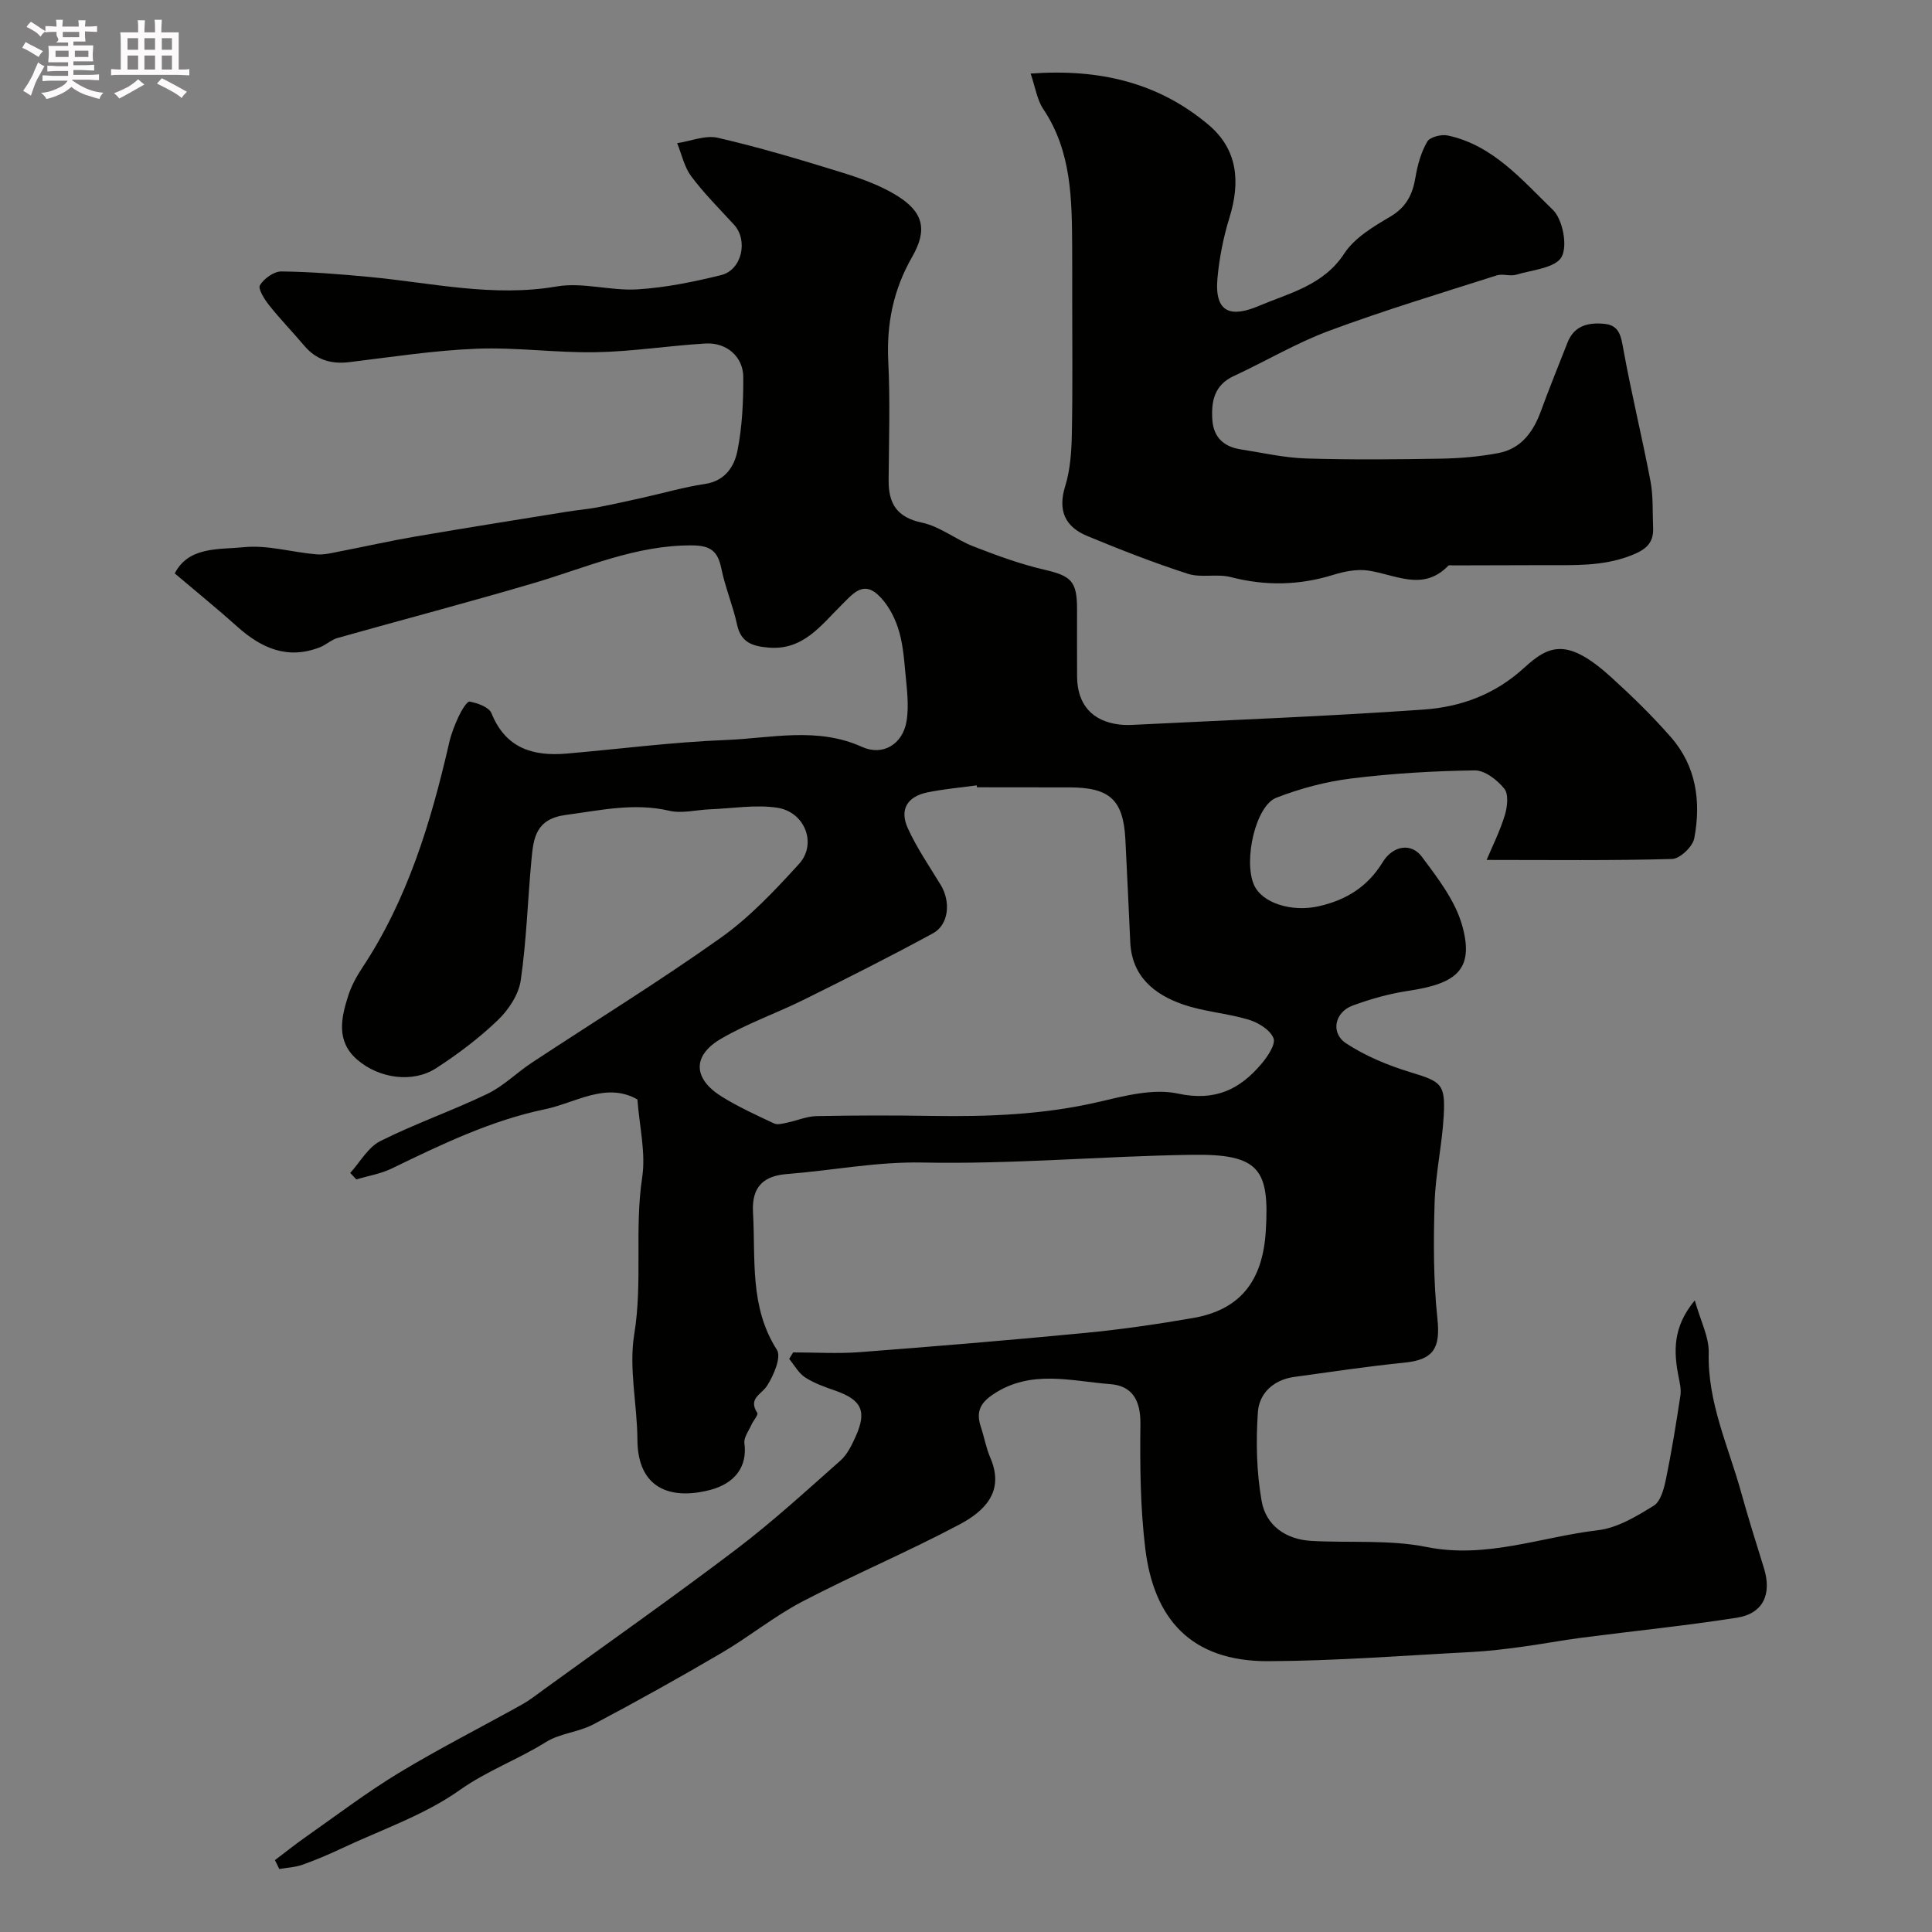 <svg enable-background="new 0 0 400 400" viewBox="0 0 400 400" xmlns="http://www.w3.org/2000/svg"><rect x="0" y="0" width="400" height="400" fill="#808080" stroke="none"/><path d="m6.8 9.5c.6.3 1.3.7 2.1 1.1-.4.4-.7.8-.9 1.2-.7-.4-1.3-.8-1.8-1.1s-1.1-.6-1.6-.8c.2-.4.5-.8.7-1.2.4.2.8.5 1.5.8zm.9 6.9c-.3.6-.5 1.1-.7 1.7s-.4 1.1-.6 1.7c-.6-.4-1.1-.7-1.6-1 .7-1 1.2-1.8 1.5-2.4.3-.5.6-1.1.8-1.7.3-.6.5-1.2.8-1.8.3.3.8.6 1.3.8-.7 1.3-1.2 2.2-1.5 2.7zm.1-11c.4.3 1 .7 1.7 1.1-.5.2-.8.6-1.1 1.1-.5-.6-1-1-1.4-1.2s-.9-.6-1.5-.8c.2-.4.5-.7.9-1.1.5.3.9.6 1.4.9zm10.5 13.1c1 .4 2 .6 3.1.7-.4.4-.7.8-.8 1.3-.9-.2-1.9-.6-3-.9-1-.4-2-.9-2.8-1.6-.5.4-1.1.9-1.9 1.3s-1.9.9-3.3 1.2c-.1-.3-.5-.8-1.1-1.3 1 0 2.1-.3 3.2-.8 1.2-.5 1.9-1 2.3-1.7h-3.2c-.4 0-1 0-2 .1v-1.2c1 0 1.7.1 2 .1h3.3v-1h-2.3c-.2 0-.9 0-2 .1v-1.2c1.2 0 1.9.1 2 .1h2.3v-.8h-4.1c0-.7.1-1.2.1-1.6 0-.5 0-1.1-.1-1.8h4.1v-.7h-2.5c1-.6.1-1.1.1-1.6v-.6h-.5c-.4 0-1 0-1.8.1v-1.3c1.2 0 1.9.1 2.1.1h.2c0-.3 0-.8-.1-1.4h1.4c0 .6-.1 1-.1 1.4h3.4c0-.4 0-.8-.1-1.3h1.5c0 .4-.1.9-.1 1.3.7 0 1.5 0 2.5-.1v1.2c-1 0-1.8-.1-2.5-.1v.6c0 .3 0 .8.1 1.5h-2.5v.8h4.1c0 .7-.1 1.3-.1 1.8s0 1 .1 1.5h-4.1v.8h1.4c.8 0 1.8 0 2.9-.1v1.2c-1 0-1.9-.1-2.8-.1h-1.5v1h3.2c.3 0 1 0 2.1-.1v1.2c-1.1 0-1.8-.1-2.1-.1h-3.4l-.1.1c1.4 1 2.4 1.5 3.4 1.9zm-4.1-6.7v-1.3h-2.7v1.3zm2.2-4.1v-1.1h-3.4v1.1zm1.9 4.1v-1.3h-2.8v1.3z" fill="#fcfafa"/><path d="m37 6.7v2.3 5.4c1 0 1.8 0 2.2-.1v1.3c-.6 0-1.5-.1-2.5-.1h-11.9c-.7 0-1.3 0-1.8.1v-1.3c.5 0 1.1.1 2 .1v-5.2c0-1 0-1.8-.1-2.5h3.7c0-1.3 0-2.1-.1-2.5h1.5c0 .4-.1 1.3-.1 2.5h2.2c0-1.2 0-2.1-.1-2.6h1.5c0 .4-.1 1.3-.1 2.6zm-12.3 13.7c-.3-.4-.7-.8-1.1-1.1 1.1-.4 2.1-.9 2.9-1.3.8-.5 1.5-1 2.1-1.6.4.4.9.8 1.3 1.1-2.5 1.4-4.2 2.4-5.2 2.9zm3.9-10.1v-2.4h-2.2v2.4zm0 4.1v-2.9h-2.2v2.9zm3.5-4.1v-2.4h-2.2v2.4zm0 4.1v-2.9h-2.2v2.9zm.4 2.9 1-1.1c.6.3 1.4.7 2.5 1.3s2 1.1 2.7 1.5c-.4.4-.8.8-1.1 1.3-.8-.8-2.5-1.7-5.1-3zm3.1-7v-2.4h-2.1v2.4zm0 4.1v-2.9h-2.1v2.9z" fill="#fcfafa"/><g fill="#010100"><path d="m56.92 385.12c2.1-1.58 4.15-3.23 6.3-4.74 6.4-4.49 12.65-9.25 19.33-13.3 8.31-5.03 17-9.43 25.49-14.16 1.7-.95 3.24-2.18 4.83-3.33 13.21-9.58 26.57-18.97 39.57-28.83 7.51-5.7 14.5-12.11 21.57-18.37 1.4-1.24 2.32-3.16 3.12-4.92 2.4-5.3 1.28-7.63-4.18-9.55-2.15-.75-4.37-1.52-6.25-2.74-1.36-.88-2.22-2.52-3.31-3.83.27-.45.55-.9.82-1.35 4.58 0 9.19.29 13.75-.05 15.57-1.19 31.14-2.48 46.68-3.98 7.47-.72 14.92-1.8 22.31-3.08 9.84-1.69 14.48-7.68 15.12-18.02.78-12.79-1.28-16-15.38-15.78-18.54.28-37.09 1.98-55.6 1.6-9.6-.2-18.76 1.65-28.14 2.38-4.57.36-7.37 2.37-7.05 7.94.56 9.69-.76 19.52 4.95 28.46.96 1.5-.67 5.3-2.04 7.44-1.18 1.83-3.98 2.61-2.02 5.62.25.39-.83 1.59-1.21 2.44-.56 1.27-1.62 2.65-1.46 3.84.66 4.89-2.03 8.35-7.11 9.67-8.11 2.11-14.99-.22-15.04-10.4-.04-7.29-1.81-14.77-.66-21.82 1.78-10.85.02-21.71 1.65-32.52.77-5.07-.57-10.45-.99-16.11-6.5-3.69-12.72.68-19.16 2.03-11.23 2.35-21.47 7.3-31.71 12.27-2.27 1.1-4.88 1.52-7.33 2.25-.42-.45-.84-.89-1.26-1.34 2.05-2.24 3.68-5.3 6.21-6.58 7.22-3.62 14.91-6.29 22.19-9.79 3.33-1.6 6.07-4.39 9.2-6.45 13.03-8.6 26.35-16.79 39.07-25.83 6.02-4.27 11.24-9.82 16.24-15.31 3.8-4.17 1.24-10.81-4.56-11.66-4.52-.66-9.25.16-13.89.34-2.81.11-5.76.91-8.39.3-7.31-1.7-14.25-.09-21.42.86-6.23.83-6.7 4.76-7.12 9.19-.79 8.35-1.02 16.78-2.23 25.07-.43 2.96-2.54 6.13-4.78 8.27-3.87 3.71-8.24 7-12.75 9.92-4.82 3.1-11.78 2.16-16.35-1.8-4.37-3.79-3.32-8.59-1.83-13.23.64-2 1.69-3.93 2.85-5.69 9.44-14.23 14.27-30.22 18.04-46.64.43-1.88 1.15-3.73 1.97-5.48.56-1.19 1.72-3.18 2.29-3.07 1.64.31 3.99 1.14 4.5 2.4 2.94 7.28 8.6 8.96 15.58 8.36 10.98-.95 21.93-2.38 32.93-2.81 9.38-.36 18.89-2.79 28.22 1.43 4.3 1.94 8.39-.55 9.2-5.26.57-3.34.05-6.91-.26-10.36-.28-3.08-.56-6.26-1.54-9.15-.84-2.48-2.27-5.08-4.19-6.8-3.13-2.82-5.29.06-7.44 2.17-4.3 4.24-7.99 9.49-15.22 8.83-3.21-.29-5.62-1.02-6.42-4.71-.86-3.96-2.47-7.75-3.28-11.72-.72-3.51-2.23-4.69-5.96-4.72-11.61-.11-21.95 4.57-32.72 7.76-13.53 4-27.19 7.58-40.77 11.41-1.28.36-2.35 1.41-3.62 1.91-6.7 2.63-12.13.22-17.13-4.26-4.13-3.7-8.44-7.2-12.95-11.02 2.89-5.64 9.19-4.91 14.31-5.43 4.9-.5 9.99 1.06 15.02 1.48 1.71.14 3.49-.35 5.21-.68 5.1-.98 10.17-2.14 15.3-3.01 10.45-1.79 20.93-3.45 31.4-5.14 2.09-.34 4.2-.51 6.28-.9 3.17-.61 6.32-1.32 9.48-2.02 4.26-.95 8.47-2.18 12.77-2.82 4.18-.62 6.09-3.63 6.73-6.88.99-4.97 1.23-10.15 1.21-15.24-.02-4.25-3.48-7.22-7.84-6.96-7.55.45-15.07 1.66-22.61 1.8-8.26.16-16.55-1.05-24.79-.72-8.82.35-17.59 1.72-26.37 2.78-3.76.45-6.81-.48-9.29-3.41-2.38-2.82-4.96-5.47-7.26-8.36-.97-1.22-2.36-3.41-1.91-4.16.84-1.39 2.9-2.86 4.44-2.85 6.09.07 12.18.57 18.25 1.14 12.87 1.22 25.57 4.23 38.73 1.97 5.38-.93 11.18.94 16.74.6 5.81-.36 11.63-1.55 17.31-2.95 4.33-1.07 5.65-7.2 2.68-10.44-3.01-3.28-6.19-6.45-8.85-10.01-1.45-1.93-1.98-4.56-2.92-6.87 2.82-.42 5.84-1.71 8.43-1.11 8.53 1.97 16.94 4.48 25.31 7.07 3.99 1.23 8.06 2.65 11.59 4.8 5.59 3.4 6.6 7.07 3.33 12.77-3.93 6.84-5.34 13.93-4.95 21.74.4 8.15.13 16.33.07 24.49-.04 4.85 1.69 7.72 6.94 8.82 3.69.78 6.94 3.47 10.55 4.88 4.81 1.87 9.7 3.68 14.71 4.84 5.56 1.29 6.81 2.34 6.81 8.15.01 4.67-.03 9.33.01 14 .04 5.76 3.11 9.23 8.76 9.92 1.15.14 2.33.09 3.5.03 19.83-.99 39.67-1.74 59.47-3.13 7.67-.54 14.76-3.09 20.83-8.65 5.26-4.83 9.04-6.19 18.03 1.96 4.31 3.91 8.51 8.01 12.34 12.39 5.28 6.01 6.28 13.39 4.85 20.95-.32 1.72-2.95 4.23-4.58 4.28-12.57.36-25.16.2-38.41.2 1.18-2.81 2.75-5.94 3.76-9.23.53-1.73.83-4.36-.1-5.52-1.45-1.81-4.04-3.82-6.13-3.79-8.54.12-17.1.63-25.57 1.68-5.25.65-10.53 2.06-15.48 3.97-4.31 1.66-6.85 12.97-4.66 18.02 1.65 3.82 7.83 5.71 13.37 4.47 5.73-1.28 10.18-4.05 13.3-9.15 2.09-3.41 5.88-4.08 8.09-1.12 3.29 4.4 6.9 9.08 8.35 14.21 2.61 9.27-1.33 12.09-11.08 13.55-3.94.59-7.87 1.69-11.61 3.07-3.7 1.37-4.6 5.66-1.35 7.8 3.99 2.63 8.6 4.54 13.2 5.95 6.46 1.98 7.39 2.37 7.03 8.99-.32 6.05-1.71 12.05-1.89 18.09-.24 7.99-.26 16.05.58 23.98.64 6.06-.74 8.5-6.81 9.11-7.64.77-15.24 1.91-22.85 2.96-4.26.59-7.25 3.38-7.51 7.3-.42 6.11-.28 12.4.78 18.41.9 5.07 5.02 7.95 10.33 8.24 7.95.44 16.12-.29 23.83 1.26 12.35 2.48 23.69-2.09 35.45-3.47 4.03-.47 8-2.88 11.57-5.08 1.44-.89 2.12-3.53 2.53-5.51 1.18-5.73 2.11-11.51 2.99-17.3.19-1.25-.13-2.61-.38-3.88-1.04-5.26-1.21-10.33 3.36-15.82 1.2 4.28 2.96 7.59 2.88 10.85-.26 10.3 4.08 19.38 6.72 28.91 1.46 5.25 3.09 10.46 4.71 15.66 1.68 5.4-.15 9.42-5.59 10.28-10.66 1.67-21.42 2.75-32.12 4.14-4.18.54-8.33 1.34-12.52 1.9-3.41.46-6.84.88-10.27 1.06-14.03.73-28.06 1.84-42.09 1.9-16.2.07-23.74-8.95-25.49-23.3-1.04-8.53-1.11-17.23-1.01-25.84.05-4.81-1.64-7.87-6.24-8.22-8.15-.63-16.48-3.11-24.29 2.14-2.84 1.91-3.48 3.81-2.49 6.77.7 2.09 1.07 4.31 1.94 6.32 3.07 7.11-1.3 11.13-6.46 13.87-10.62 5.63-21.73 10.32-32.39 15.88-5.86 3.06-11.08 7.33-16.8 10.68-8.73 5.12-17.58 10.05-26.52 14.78-3.07 1.62-6.93 1.85-9.84 3.67-5.77 3.61-12.14 5.9-17.83 9.93-7.33 5.2-16.22 8.2-24.47 12.09-2.65 1.25-5.36 2.4-8.12 3.38-1.51.53-3.18.6-4.78.88-.3-.65-.6-1.24-.9-1.84zm145.35-222.12c-.02-.13-.04-.27-.05-.4-3.4.47-6.83.76-10.18 1.45-4.2.86-5.85 3.54-4.09 7.42 1.86 4.09 4.45 7.86 6.8 11.72 2.13 3.49 1.71 8.25-1.6 10.05-8.8 4.79-17.77 9.3-26.75 13.75-5.67 2.81-11.73 4.91-17.16 8.1-5.97 3.5-5.74 8.27.2 11.96 3.44 2.13 7.16 3.83 10.83 5.55.73.34 1.84.01 2.74-.18 2.02-.41 4.01-1.3 6.02-1.34 7.99-.16 15.98-.17 23.98-.04 11.56.18 23.02-.25 34.37-2.88 5.38-1.25 11.33-2.85 16.47-1.75 7.69 1.66 12.83-.82 17.35-6.19 1.26-1.5 2.97-4.03 2.46-5.28-.69-1.72-3.13-3.22-5.11-3.82-4.48-1.35-9.3-1.65-13.7-3.19-5.92-2.07-10.5-5.8-10.84-12.83-.34-7.09-.64-14.19-1.01-21.28-.43-8.24-3.22-10.8-11.66-10.8-6.36-.02-12.72-.02-19.07-.02z"/><path d="m213.38 15.23c14.44-1.05 26.57 1.96 36.83 10.61 6.09 5.13 6.61 11.88 4.33 19.24-1.24 4.02-2.08 8.24-2.47 12.43-.71 7.51 3.01 8.18 8.55 5.83 6.18-2.62 13.38-4.23 17.68-10.83 2.12-3.25 6-5.58 9.5-7.63 3.38-1.98 4.68-4.64 5.27-8.23.42-2.53 1.16-5.15 2.43-7.33.56-.96 2.92-1.55 4.23-1.27 9.38 2 15.37 9.21 21.77 15.39 2.05 1.99 3.1 7.48 1.8 9.77-1.29 2.28-6.08 2.68-9.41 3.67-1.24.37-2.79-.26-4.02.14-11.58 3.7-23.23 7.21-34.62 11.44-6.83 2.53-13.18 6.32-19.82 9.4-4.01 1.86-4.68 5.19-4.43 9.03.24 3.67 2.39 5.61 5.89 6.15 4.5.7 9 1.74 13.52 1.88 9.32.29 18.66.2 27.98.04 3.93-.07 7.9-.42 11.76-1.14 4.79-.89 7.32-4.4 8.91-8.79 1.72-4.73 3.64-9.39 5.47-14.09 1.4-3.59 4.38-4.21 7.67-3.89 3.13.31 3.42 2.63 3.91 5.32 1.65 9.11 3.87 18.12 5.6 27.22.6 3.16.41 6.47.55 9.72.15 3.38-1.83 4.65-4.8 5.78-5.77 2.19-11.66 1.91-17.59 1.92-6.35.01-12.7.03-19.05.05-.33 0-.8-.1-.97.07-5.25 5.42-10.93 1.82-16.57 1-2.32-.34-4.93.17-7.22.88-7.08 2.2-14.06 2.33-21.25.47-2.83-.73-6.12.2-8.87-.68-7.06-2.28-13.99-4.99-20.84-7.83-4.54-1.88-6.14-5.21-4.57-10.29 1.05-3.39 1.31-7.12 1.38-10.71.19-9.36.08-18.73.08-28.09 0-3.5.01-7-.01-10.49-.06-10.02-.06-20.02-6.02-28.87-1.26-1.92-1.61-4.47-2.58-7.29z"/></g></svg>